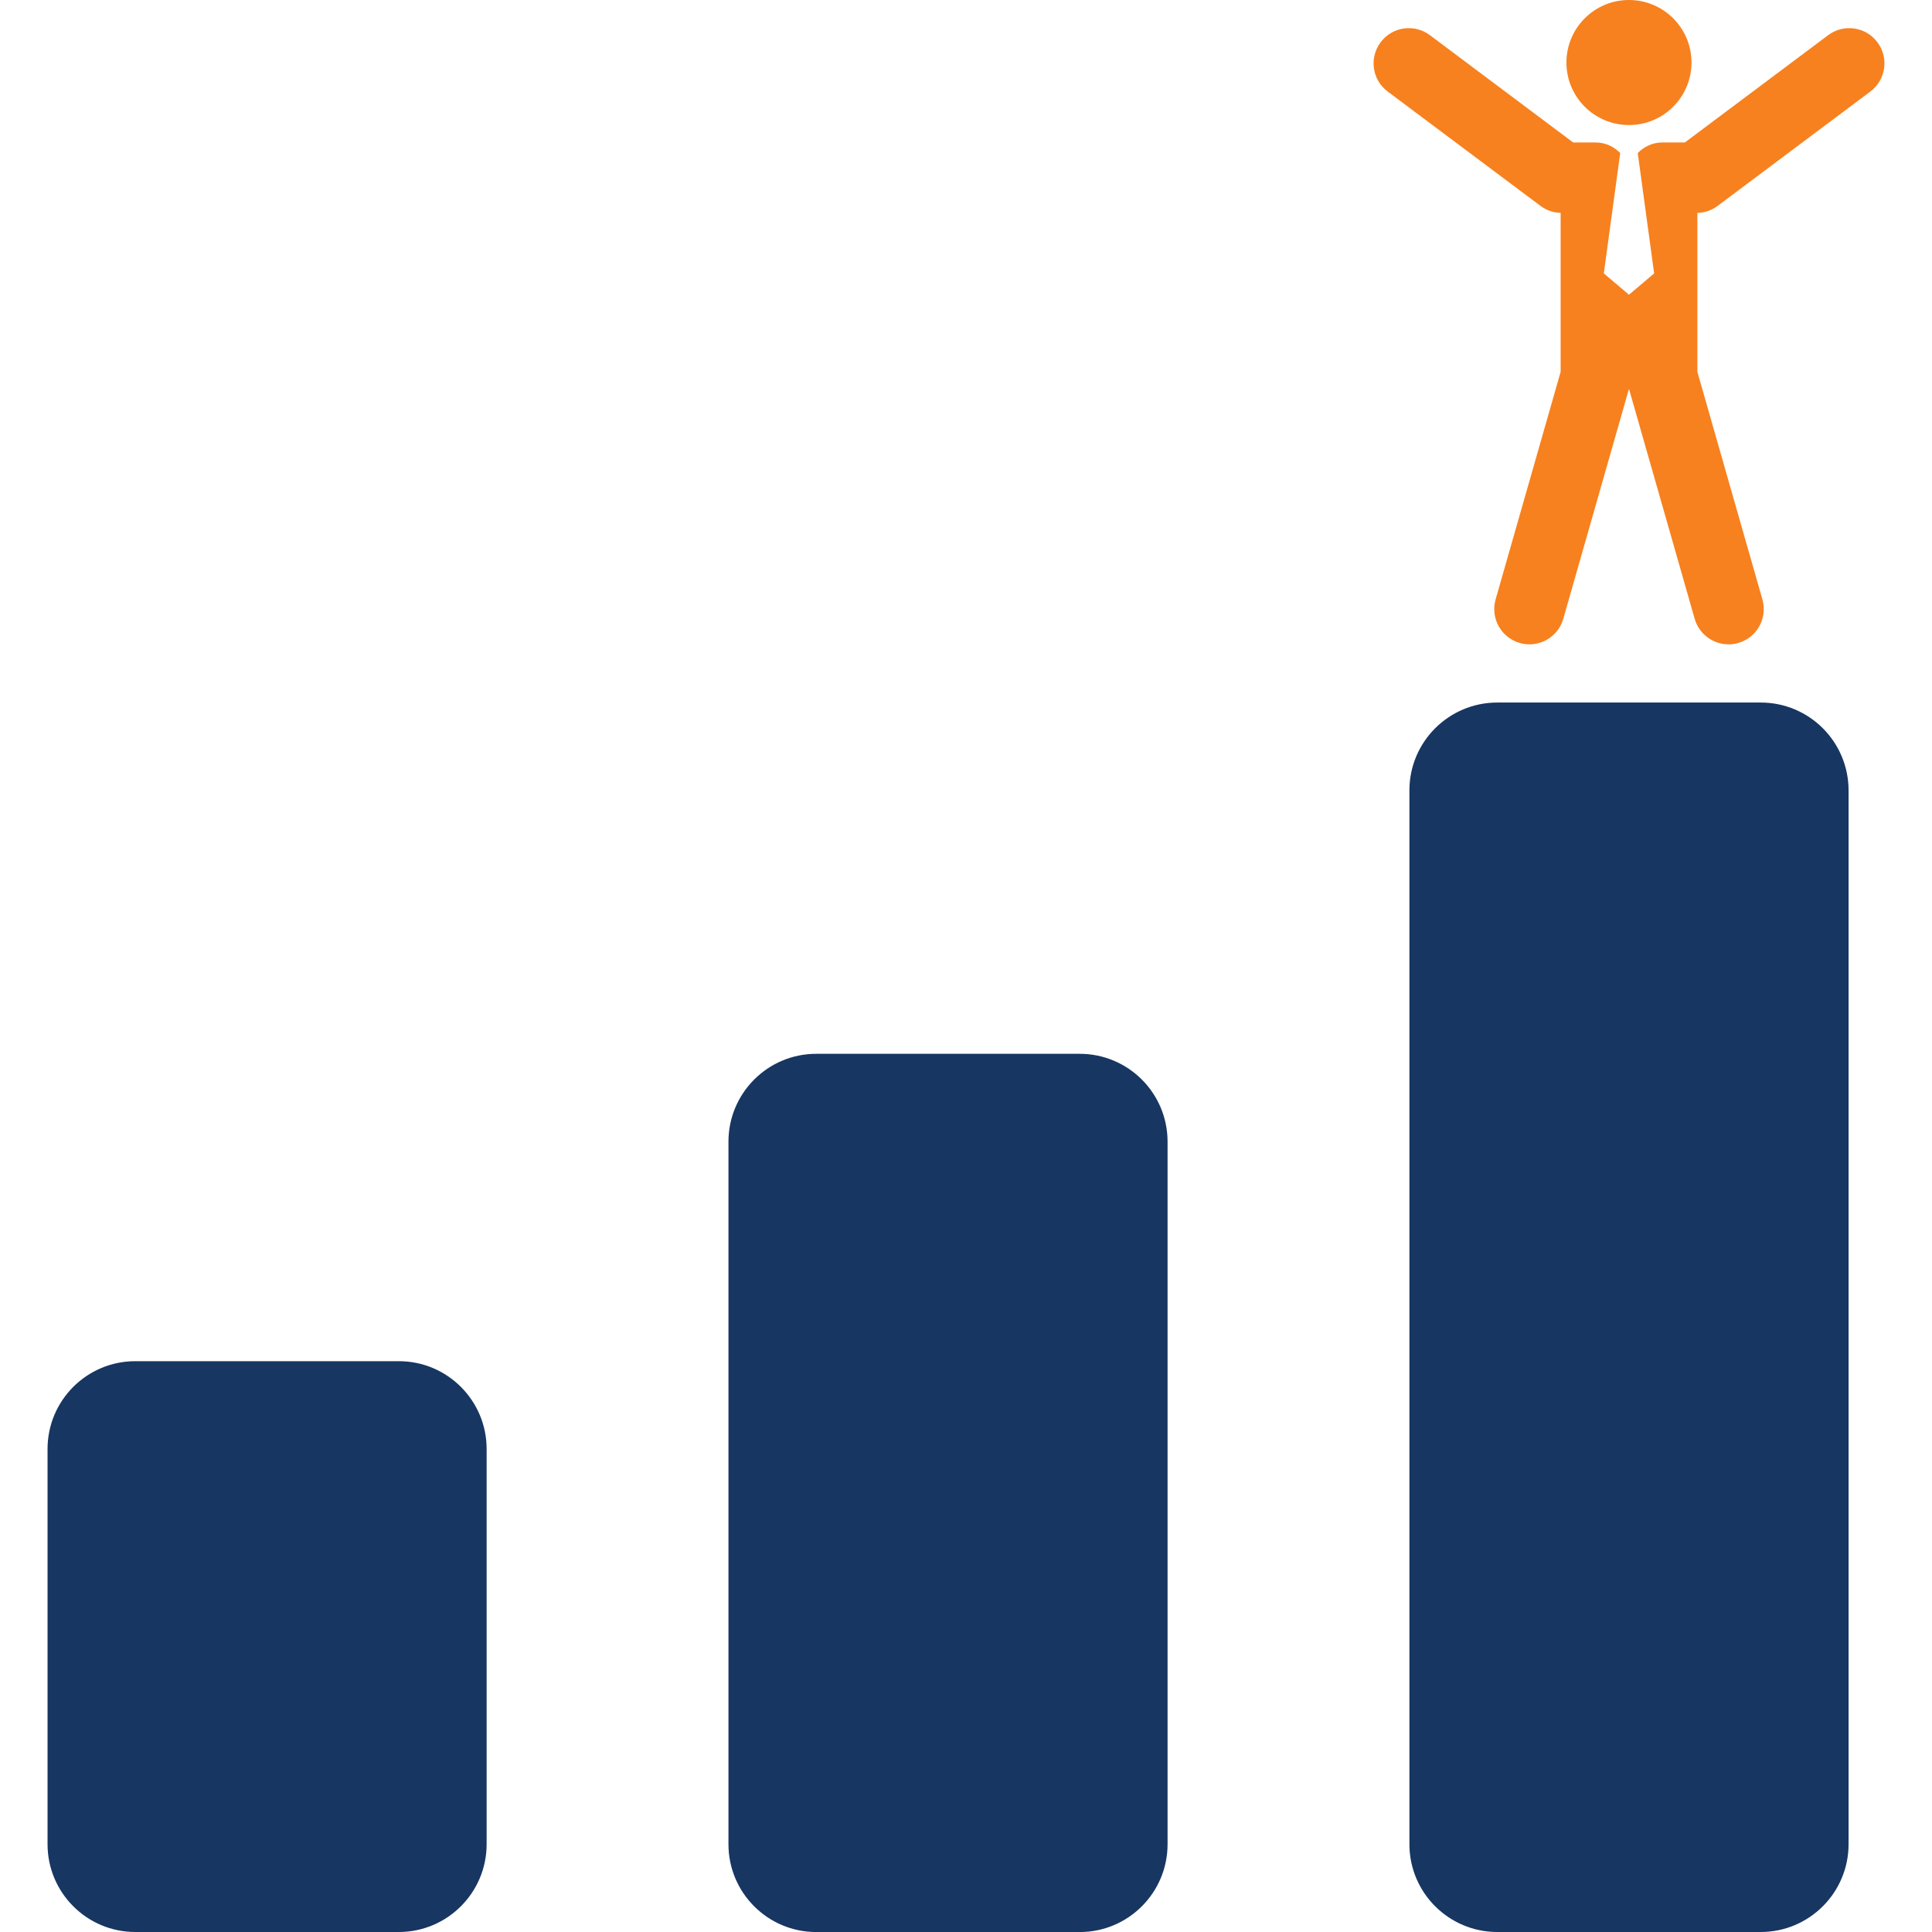 <svg width="82" height="82" viewBox="0 0 82 82" fill="none" xmlns="http://www.w3.org/2000/svg">
<g clip-path="url(#clip0_850_55618)">
<path d="M16.928 57.773H5.744C3.685 57.773 2.018 59.441 2.018 61.5V78.273C2.018 80.332 3.687 82 5.744 82H16.926C18.985 82 20.654 80.33 20.654 78.273V61.5C20.654 59.441 18.985 57.773 16.928 57.773Z" fill="#173662"/>
<path d="M45.826 44.727H34.645C32.586 44.727 30.918 46.396 30.918 48.457V78.275C30.918 80.334 32.588 82.002 34.645 82.002H45.826C47.885 82.002 49.555 80.332 49.555 78.275V48.455C49.555 46.396 47.885 44.727 45.826 44.727Z" fill="#173662"/>
<path d="M74.73 29.818H63.549C61.49 29.818 59.82 31.488 59.82 33.545V78.273C59.82 80.332 61.49 82 63.549 82H74.73C76.789 82 78.459 80.33 78.459 78.273V33.545C78.457 31.486 76.791 29.818 74.73 29.818Z" fill="#173662"/>
<path d="M69.138 5.307C70.604 5.307 71.792 4.119 71.792 2.654C71.792 1.188 70.604 0 69.138 0C67.672 0 66.484 1.188 66.484 2.654C66.484 4.119 67.672 5.307 69.138 5.307Z" fill="#F7811E"/>
<path d="M79.682 1.794C79.19 1.132 78.253 0.998 77.592 1.493L71.51 6.047H70.549C70.139 6.047 69.781 6.225 69.511 6.495L70.207 11.604L69.139 12.509L68.071 11.604L68.767 6.495C68.497 6.225 68.143 6.047 67.729 6.047H66.77L60.69 1.493C60.03 0.998 59.092 1.132 58.598 1.794C58.102 2.455 58.237 3.392 58.898 3.885L65.381 8.737C65.631 8.924 65.927 9.027 66.238 9.034V15.782L63.478 25.441C63.251 26.235 63.711 27.064 64.505 27.29C64.64 27.329 64.779 27.348 64.915 27.348C65.566 27.348 66.164 26.919 66.351 26.263L69.139 16.503L71.927 26.263C72.114 26.919 72.714 27.348 73.365 27.348C73.501 27.348 73.64 27.329 73.776 27.29C74.57 27.064 75.029 26.236 74.802 25.441L72.042 15.782V9.036C72.353 9.029 72.653 8.926 72.901 8.739L79.384 3.885C80.042 3.39 80.181 2.455 79.682 1.794Z" fill="#F7811E"/>
</g>
<defs>
<clipPath id="clip0_850_55618">
<rect width="82" height="82" fill="white"/>
</clipPath>
</defs>
</svg>
